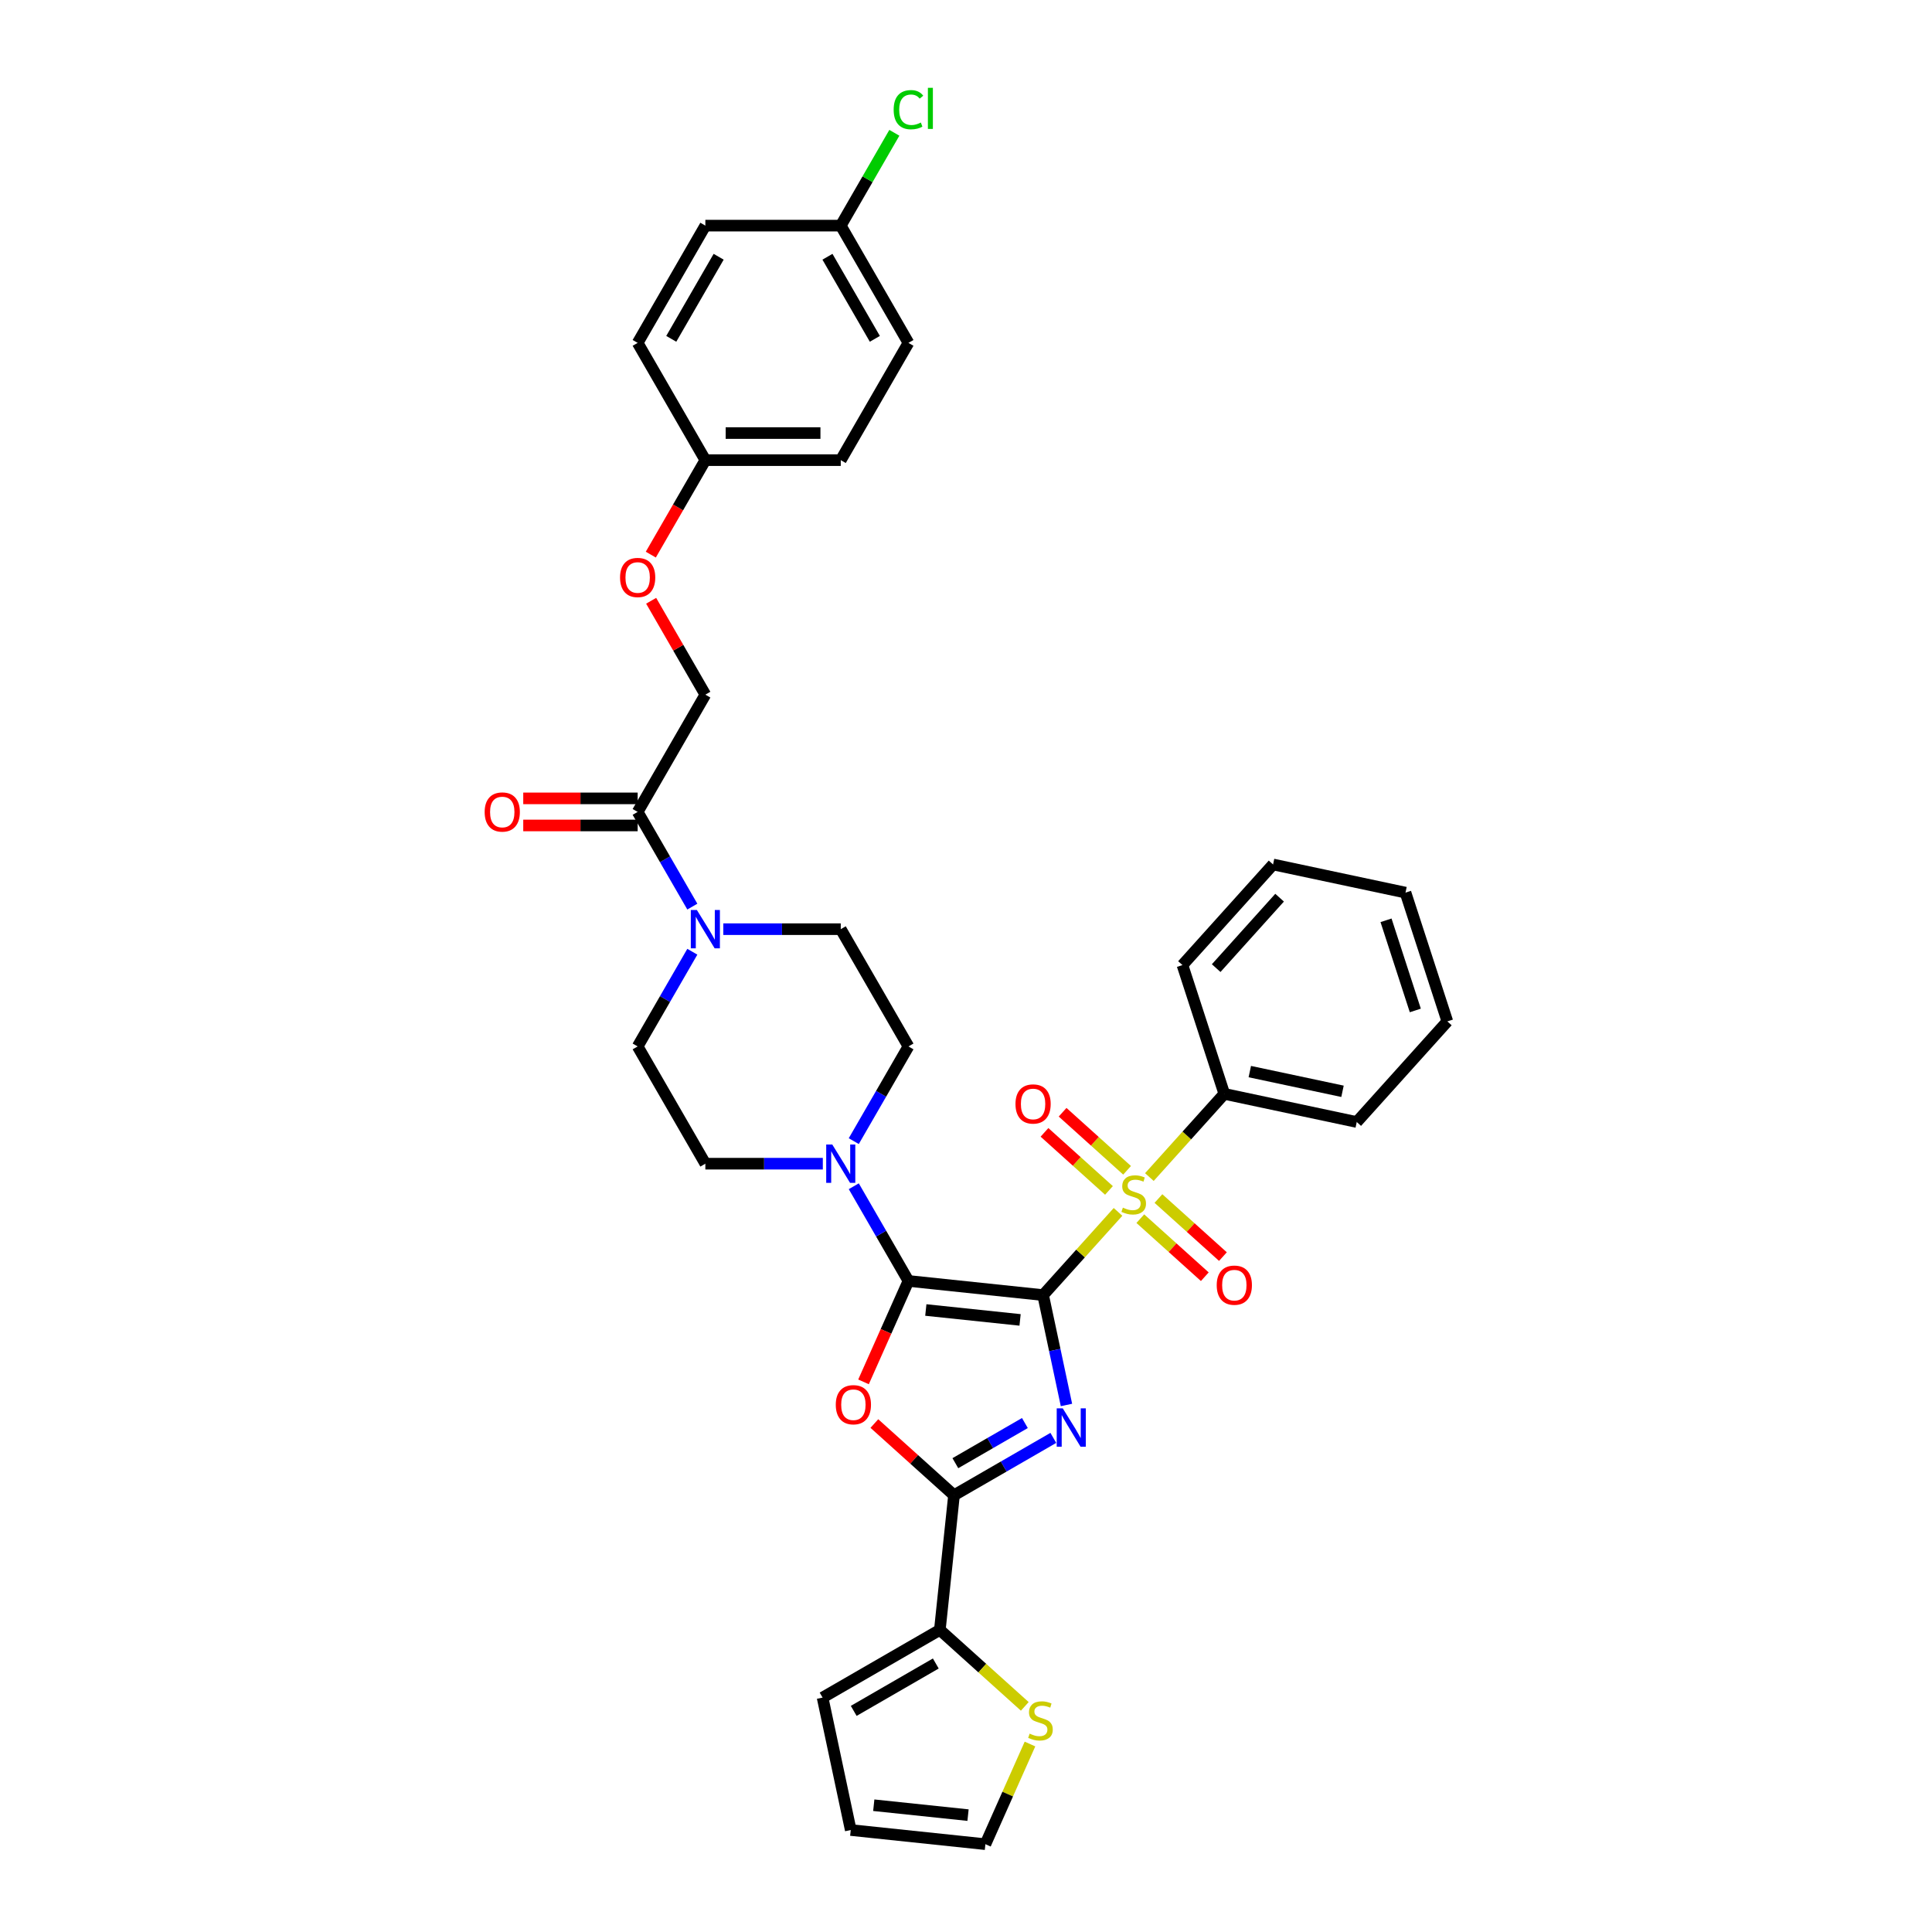 <?xml version='1.0' encoding='iso-8859-1'?>
<svg version='1.1' baseProfile='full'
              xmlns='http://www.w3.org/2000/svg'
                      xmlns:rdkit='http://www.rdkit.org/xml'
                      xmlns:xlink='http://www.w3.org/1999/xlink'
                  xml:space='preserve'
width='1000px' height='1000px' viewBox='0 0 1000 1000'>
<!-- END OF HEADER -->
<rect style='opacity:1.0;fill:#FFFFFF;stroke:none' width='1000' height='1000' x='0' y='0'> </rect>
<path class='bond-0' d='M 539.911,670.341 L 545.955,698.778' style='fill:none;fill-rule:evenodd;stroke:#000000;stroke-width:6px;stroke-linecap:butt;stroke-linejoin:miter;stroke-opacity:1' />
<path class='bond-0' d='M 545.955,698.778 L 552,727.216' style='fill:none;fill-rule:evenodd;stroke:#0000FF;stroke-width:6px;stroke-linecap:butt;stroke-linejoin:miter;stroke-opacity:1' />
<path class='bond-1' d='M 539.911,670.341 L 470.213,663.016' style='fill:none;fill-rule:evenodd;stroke:#000000;stroke-width:6px;stroke-linecap:butt;stroke-linejoin:miter;stroke-opacity:1' />
<path class='bond-1' d='M 527.991,683.182 L 479.203,678.054' style='fill:none;fill-rule:evenodd;stroke:#000000;stroke-width:6px;stroke-linecap:butt;stroke-linejoin:miter;stroke-opacity:1' />
<path class='bond-2' d='M 539.911,670.341 L 559.3,648.807' style='fill:none;fill-rule:evenodd;stroke:#000000;stroke-width:6px;stroke-linecap:butt;stroke-linejoin:miter;stroke-opacity:1' />
<path class='bond-2' d='M 559.3,648.807 L 578.689,627.274' style='fill:none;fill-rule:evenodd;stroke:#CCCC00;stroke-width:6px;stroke-linecap:butt;stroke-linejoin:miter;stroke-opacity:1' />
<path class='bond-4' d='M 545.203,744.248 L 519.496,759.09' style='fill:none;fill-rule:evenodd;stroke:#0000FF;stroke-width:6px;stroke-linecap:butt;stroke-linejoin:miter;stroke-opacity:1' />
<path class='bond-4' d='M 519.496,759.09 L 493.789,773.932' style='fill:none;fill-rule:evenodd;stroke:#000000;stroke-width:6px;stroke-linecap:butt;stroke-linejoin:miter;stroke-opacity:1' />
<path class='bond-4' d='M 530.483,736.562 L 512.488,746.952' style='fill:none;fill-rule:evenodd;stroke:#0000FF;stroke-width:6px;stroke-linecap:butt;stroke-linejoin:miter;stroke-opacity:1' />
<path class='bond-4' d='M 512.488,746.952 L 494.493,757.341' style='fill:none;fill-rule:evenodd;stroke:#000000;stroke-width:6px;stroke-linecap:butt;stroke-linejoin:miter;stroke-opacity:1' />
<path class='bond-3' d='M 470.213,663.016 L 458.585,689.133' style='fill:none;fill-rule:evenodd;stroke:#000000;stroke-width:6px;stroke-linecap:butt;stroke-linejoin:miter;stroke-opacity:1' />
<path class='bond-3' d='M 458.585,689.133 L 446.957,715.251' style='fill:none;fill-rule:evenodd;stroke:#FF0000;stroke-width:6px;stroke-linecap:butt;stroke-linejoin:miter;stroke-opacity:1' />
<path class='bond-5' d='M 470.213,663.016 L 456.063,638.507' style='fill:none;fill-rule:evenodd;stroke:#000000;stroke-width:6px;stroke-linecap:butt;stroke-linejoin:miter;stroke-opacity:1' />
<path class='bond-5' d='M 456.063,638.507 L 441.913,613.999' style='fill:none;fill-rule:evenodd;stroke:#0000FF;stroke-width:6px;stroke-linecap:butt;stroke-linejoin:miter;stroke-opacity:1' />
<path class='bond-10' d='M 583.378,605.745 L 566.69,590.72' style='fill:none;fill-rule:evenodd;stroke:#CCCC00;stroke-width:6px;stroke-linecap:butt;stroke-linejoin:miter;stroke-opacity:1' />
<path class='bond-10' d='M 566.69,590.72 L 550.003,575.694' style='fill:none;fill-rule:evenodd;stroke:#FF0000;stroke-width:6px;stroke-linecap:butt;stroke-linejoin:miter;stroke-opacity:1' />
<path class='bond-10' d='M 574,616.161 L 557.312,601.136' style='fill:none;fill-rule:evenodd;stroke:#CCCC00;stroke-width:6px;stroke-linecap:butt;stroke-linejoin:miter;stroke-opacity:1' />
<path class='bond-10' d='M 557.312,601.136 L 540.624,586.11' style='fill:none;fill-rule:evenodd;stroke:#FF0000;stroke-width:6px;stroke-linecap:butt;stroke-linejoin:miter;stroke-opacity:1' />
<path class='bond-11' d='M 590.23,630.776 L 606.918,645.802' style='fill:none;fill-rule:evenodd;stroke:#CCCC00;stroke-width:6px;stroke-linecap:butt;stroke-linejoin:miter;stroke-opacity:1' />
<path class='bond-11' d='M 606.918,645.802 L 623.606,660.827' style='fill:none;fill-rule:evenodd;stroke:#FF0000;stroke-width:6px;stroke-linecap:butt;stroke-linejoin:miter;stroke-opacity:1' />
<path class='bond-11' d='M 599.609,620.36 L 616.297,635.385' style='fill:none;fill-rule:evenodd;stroke:#CCCC00;stroke-width:6px;stroke-linecap:butt;stroke-linejoin:miter;stroke-opacity:1' />
<path class='bond-11' d='M 616.297,635.385 L 632.985,650.411' style='fill:none;fill-rule:evenodd;stroke:#FF0000;stroke-width:6px;stroke-linecap:butt;stroke-linejoin:miter;stroke-opacity:1' />
<path class='bond-12' d='M 594.92,609.247 L 614.309,587.714' style='fill:none;fill-rule:evenodd;stroke:#CCCC00;stroke-width:6px;stroke-linecap:butt;stroke-linejoin:miter;stroke-opacity:1' />
<path class='bond-12' d='M 614.309,587.714 L 633.698,566.18' style='fill:none;fill-rule:evenodd;stroke:#000000;stroke-width:6px;stroke-linecap:butt;stroke-linejoin:miter;stroke-opacity:1' />
<path class='bond-35' d='M 452.571,736.819 L 473.18,755.375' style='fill:none;fill-rule:evenodd;stroke:#FF0000;stroke-width:6px;stroke-linecap:butt;stroke-linejoin:miter;stroke-opacity:1' />
<path class='bond-35' d='M 473.18,755.375 L 493.789,773.932' style='fill:none;fill-rule:evenodd;stroke:#000000;stroke-width:6px;stroke-linecap:butt;stroke-linejoin:miter;stroke-opacity:1' />
<path class='bond-7' d='M 493.789,773.932 L 486.464,843.629' style='fill:none;fill-rule:evenodd;stroke:#000000;stroke-width:6px;stroke-linecap:butt;stroke-linejoin:miter;stroke-opacity:1' />
<path class='bond-13' d='M 441.913,590.648 L 456.063,566.139' style='fill:none;fill-rule:evenodd;stroke:#0000FF;stroke-width:6px;stroke-linecap:butt;stroke-linejoin:miter;stroke-opacity:1' />
<path class='bond-13' d='M 456.063,566.139 L 470.213,541.631' style='fill:none;fill-rule:evenodd;stroke:#000000;stroke-width:6px;stroke-linecap:butt;stroke-linejoin:miter;stroke-opacity:1' />
<path class='bond-14' d='M 425.894,602.323 L 395.492,602.323' style='fill:none;fill-rule:evenodd;stroke:#0000FF;stroke-width:6px;stroke-linecap:butt;stroke-linejoin:miter;stroke-opacity:1' />
<path class='bond-14' d='M 395.492,602.323 L 365.091,602.323' style='fill:none;fill-rule:evenodd;stroke:#000000;stroke-width:6px;stroke-linecap:butt;stroke-linejoin:miter;stroke-opacity:1' />
<path class='bond-6' d='M 358.35,492.614 L 344.2,517.123' style='fill:none;fill-rule:evenodd;stroke:#0000FF;stroke-width:6px;stroke-linecap:butt;stroke-linejoin:miter;stroke-opacity:1' />
<path class='bond-6' d='M 344.2,517.123 L 330.05,541.631' style='fill:none;fill-rule:evenodd;stroke:#000000;stroke-width:6px;stroke-linecap:butt;stroke-linejoin:miter;stroke-opacity:1' />
<path class='bond-8' d='M 358.35,469.263 L 344.2,444.755' style='fill:none;fill-rule:evenodd;stroke:#0000FF;stroke-width:6px;stroke-linecap:butt;stroke-linejoin:miter;stroke-opacity:1' />
<path class='bond-8' d='M 344.2,444.755 L 330.05,420.247' style='fill:none;fill-rule:evenodd;stroke:#000000;stroke-width:6px;stroke-linecap:butt;stroke-linejoin:miter;stroke-opacity:1' />
<path class='bond-36' d='M 374.37,480.939 L 404.771,480.939' style='fill:none;fill-rule:evenodd;stroke:#0000FF;stroke-width:6px;stroke-linecap:butt;stroke-linejoin:miter;stroke-opacity:1' />
<path class='bond-36' d='M 404.771,480.939 L 435.173,480.939' style='fill:none;fill-rule:evenodd;stroke:#000000;stroke-width:6px;stroke-linecap:butt;stroke-linejoin:miter;stroke-opacity:1' />
<path class='bond-9' d='M 486.464,843.629 L 508.446,863.423' style='fill:none;fill-rule:evenodd;stroke:#000000;stroke-width:6px;stroke-linecap:butt;stroke-linejoin:miter;stroke-opacity:1' />
<path class='bond-9' d='M 508.446,863.423 L 530.429,883.216' style='fill:none;fill-rule:evenodd;stroke:#CCCC00;stroke-width:6px;stroke-linecap:butt;stroke-linejoin:miter;stroke-opacity:1' />
<path class='bond-17' d='M 486.464,843.629 L 425.771,878.67' style='fill:none;fill-rule:evenodd;stroke:#000000;stroke-width:6px;stroke-linecap:butt;stroke-linejoin:miter;stroke-opacity:1' />
<path class='bond-17' d='M 484.368,861.024 L 441.883,885.552' style='fill:none;fill-rule:evenodd;stroke:#000000;stroke-width:6px;stroke-linecap:butt;stroke-linejoin:miter;stroke-opacity:1' />
<path class='bond-19' d='M 330.05,420.247 L 365.091,359.554' style='fill:none;fill-rule:evenodd;stroke:#000000;stroke-width:6px;stroke-linecap:butt;stroke-linejoin:miter;stroke-opacity:1' />
<path class='bond-20' d='M 330.05,413.238 L 300.441,413.238' style='fill:none;fill-rule:evenodd;stroke:#000000;stroke-width:6px;stroke-linecap:butt;stroke-linejoin:miter;stroke-opacity:1' />
<path class='bond-20' d='M 300.441,413.238 L 270.832,413.238' style='fill:none;fill-rule:evenodd;stroke:#FF0000;stroke-width:6px;stroke-linecap:butt;stroke-linejoin:miter;stroke-opacity:1' />
<path class='bond-20' d='M 330.05,427.255 L 300.441,427.255' style='fill:none;fill-rule:evenodd;stroke:#000000;stroke-width:6px;stroke-linecap:butt;stroke-linejoin:miter;stroke-opacity:1' />
<path class='bond-20' d='M 300.441,427.255 L 270.832,427.255' style='fill:none;fill-rule:evenodd;stroke:#FF0000;stroke-width:6px;stroke-linecap:butt;stroke-linejoin:miter;stroke-opacity:1' />
<path class='bond-18' d='M 533.121,902.703 L 521.581,928.624' style='fill:none;fill-rule:evenodd;stroke:#CCCC00;stroke-width:6px;stroke-linecap:butt;stroke-linejoin:miter;stroke-opacity:1' />
<path class='bond-18' d='M 521.581,928.624 L 510.04,954.545' style='fill:none;fill-rule:evenodd;stroke:#000000;stroke-width:6px;stroke-linecap:butt;stroke-linejoin:miter;stroke-opacity:1' />
<path class='bond-30' d='M 633.698,566.18 L 702.248,580.751' style='fill:none;fill-rule:evenodd;stroke:#000000;stroke-width:6px;stroke-linecap:butt;stroke-linejoin:miter;stroke-opacity:1' />
<path class='bond-30' d='M 646.895,554.656 L 694.88,564.855' style='fill:none;fill-rule:evenodd;stroke:#000000;stroke-width:6px;stroke-linecap:butt;stroke-linejoin:miter;stroke-opacity:1' />
<path class='bond-31' d='M 633.698,566.18 L 612.042,499.529' style='fill:none;fill-rule:evenodd;stroke:#000000;stroke-width:6px;stroke-linecap:butt;stroke-linejoin:miter;stroke-opacity:1' />
<path class='bond-15' d='M 470.213,541.631 L 435.173,480.939' style='fill:none;fill-rule:evenodd;stroke:#000000;stroke-width:6px;stroke-linecap:butt;stroke-linejoin:miter;stroke-opacity:1' />
<path class='bond-16' d='M 365.091,602.323 L 330.05,541.631' style='fill:none;fill-rule:evenodd;stroke:#000000;stroke-width:6px;stroke-linecap:butt;stroke-linejoin:miter;stroke-opacity:1' />
<path class='bond-21' d='M 425.771,878.67 L 440.342,947.22' style='fill:none;fill-rule:evenodd;stroke:#000000;stroke-width:6px;stroke-linecap:butt;stroke-linejoin:miter;stroke-opacity:1' />
<path class='bond-38' d='M 510.04,954.545 L 440.342,947.22' style='fill:none;fill-rule:evenodd;stroke:#000000;stroke-width:6px;stroke-linecap:butt;stroke-linejoin:miter;stroke-opacity:1' />
<path class='bond-38' d='M 501.05,939.507 L 452.262,934.379' style='fill:none;fill-rule:evenodd;stroke:#000000;stroke-width:6px;stroke-linecap:butt;stroke-linejoin:miter;stroke-opacity:1' />
<path class='bond-22' d='M 365.091,359.554 L 351.063,335.256' style='fill:none;fill-rule:evenodd;stroke:#000000;stroke-width:6px;stroke-linecap:butt;stroke-linejoin:miter;stroke-opacity:1' />
<path class='bond-22' d='M 351.063,335.256 L 337.034,310.958' style='fill:none;fill-rule:evenodd;stroke:#FF0000;stroke-width:6px;stroke-linecap:butt;stroke-linejoin:miter;stroke-opacity:1' />
<path class='bond-23' d='M 336.856,287.074 L 350.974,262.622' style='fill:none;fill-rule:evenodd;stroke:#FF0000;stroke-width:6px;stroke-linecap:butt;stroke-linejoin:miter;stroke-opacity:1' />
<path class='bond-23' d='M 350.974,262.622 L 365.091,238.17' style='fill:none;fill-rule:evenodd;stroke:#000000;stroke-width:6px;stroke-linecap:butt;stroke-linejoin:miter;stroke-opacity:1' />
<path class='bond-26' d='M 365.091,238.17 L 330.05,177.477' style='fill:none;fill-rule:evenodd;stroke:#000000;stroke-width:6px;stroke-linecap:butt;stroke-linejoin:miter;stroke-opacity:1' />
<path class='bond-27' d='M 365.091,238.17 L 435.173,238.17' style='fill:none;fill-rule:evenodd;stroke:#000000;stroke-width:6px;stroke-linecap:butt;stroke-linejoin:miter;stroke-opacity:1' />
<path class='bond-27' d='M 375.603,224.153 L 424.66,224.153' style='fill:none;fill-rule:evenodd;stroke:#000000;stroke-width:6px;stroke-linecap:butt;stroke-linejoin:miter;stroke-opacity:1' />
<path class='bond-24' d='M 435.173,116.785 L 470.213,177.477' style='fill:none;fill-rule:evenodd;stroke:#000000;stroke-width:6px;stroke-linecap:butt;stroke-linejoin:miter;stroke-opacity:1' />
<path class='bond-24' d='M 428.29,132.897 L 452.819,175.382' style='fill:none;fill-rule:evenodd;stroke:#000000;stroke-width:6px;stroke-linecap:butt;stroke-linejoin:miter;stroke-opacity:1' />
<path class='bond-25' d='M 435.173,116.785 L 449.043,92.76' style='fill:none;fill-rule:evenodd;stroke:#000000;stroke-width:6px;stroke-linecap:butt;stroke-linejoin:miter;stroke-opacity:1' />
<path class='bond-25' d='M 449.043,92.76 L 462.914,68.736' style='fill:none;fill-rule:evenodd;stroke:#00CC00;stroke-width:6px;stroke-linecap:butt;stroke-linejoin:miter;stroke-opacity:1' />
<path class='bond-39' d='M 435.173,116.785 L 365.091,116.785' style='fill:none;fill-rule:evenodd;stroke:#000000;stroke-width:6px;stroke-linecap:butt;stroke-linejoin:miter;stroke-opacity:1' />
<path class='bond-29' d='M 330.05,177.477 L 365.091,116.785' style='fill:none;fill-rule:evenodd;stroke:#000000;stroke-width:6px;stroke-linecap:butt;stroke-linejoin:miter;stroke-opacity:1' />
<path class='bond-29' d='M 347.445,175.382 L 371.974,132.897' style='fill:none;fill-rule:evenodd;stroke:#000000;stroke-width:6px;stroke-linecap:butt;stroke-linejoin:miter;stroke-opacity:1' />
<path class='bond-28' d='M 435.173,238.17 L 470.213,177.477' style='fill:none;fill-rule:evenodd;stroke:#000000;stroke-width:6px;stroke-linecap:butt;stroke-linejoin:miter;stroke-opacity:1' />
<path class='bond-32' d='M 702.248,580.751 L 749.142,528.67' style='fill:none;fill-rule:evenodd;stroke:#000000;stroke-width:6px;stroke-linecap:butt;stroke-linejoin:miter;stroke-opacity:1' />
<path class='bond-33' d='M 612.042,499.529 L 658.935,447.448' style='fill:none;fill-rule:evenodd;stroke:#000000;stroke-width:6px;stroke-linecap:butt;stroke-linejoin:miter;stroke-opacity:1' />
<path class='bond-33' d='M 629.492,501.095 L 662.317,464.639' style='fill:none;fill-rule:evenodd;stroke:#000000;stroke-width:6px;stroke-linecap:butt;stroke-linejoin:miter;stroke-opacity:1' />
<path class='bond-37' d='M 749.142,528.67 L 727.485,462.019' style='fill:none;fill-rule:evenodd;stroke:#000000;stroke-width:6px;stroke-linecap:butt;stroke-linejoin:miter;stroke-opacity:1' />
<path class='bond-37' d='M 732.563,523.004 L 717.403,476.348' style='fill:none;fill-rule:evenodd;stroke:#000000;stroke-width:6px;stroke-linecap:butt;stroke-linejoin:miter;stroke-opacity:1' />
<path class='bond-34' d='M 658.935,447.448 L 727.485,462.019' style='fill:none;fill-rule:evenodd;stroke:#000000;stroke-width:6px;stroke-linecap:butt;stroke-linejoin:miter;stroke-opacity:1' />
<path  class='atom-1' d='M 550.094 728.968
L 556.598 739.48
Q 557.243 740.517, 558.28 742.395
Q 559.317 744.273, 559.373 744.385
L 559.373 728.968
L 562.008 728.968
L 562.008 748.815
L 559.289 748.815
L 552.309 737.321
Q 551.496 735.976, 550.627 734.434
Q 549.786 732.892, 549.534 732.416
L 549.534 748.815
L 546.955 748.815
L 546.955 728.968
L 550.094 728.968
' fill='#0000FF'/>
<path  class='atom-3' d='M 581.198 625.072
Q 581.422 625.157, 582.347 625.549
Q 583.272 625.941, 584.281 626.194
Q 585.319 626.418, 586.328 626.418
Q 588.206 626.418, 589.299 625.521
Q 590.393 624.596, 590.393 622.998
Q 590.393 621.905, 589.832 621.232
Q 589.299 620.559, 588.458 620.195
Q 587.617 619.83, 586.216 619.41
Q 584.45 618.877, 583.384 618.373
Q 582.347 617.868, 581.59 616.803
Q 580.861 615.738, 580.861 613.944
Q 580.861 611.449, 582.543 609.907
Q 584.253 608.365, 587.617 608.365
Q 589.916 608.365, 592.523 609.458
L 591.878 611.617
Q 589.495 610.636, 587.701 610.636
Q 585.767 610.636, 584.702 611.449
Q 583.637 612.234, 583.665 613.607
Q 583.665 614.672, 584.197 615.317
Q 584.758 615.962, 585.543 616.326
Q 586.356 616.691, 587.701 617.111
Q 589.495 617.672, 590.561 618.232
Q 591.626 618.793, 592.383 619.942
Q 593.168 621.064, 593.168 622.998
Q 593.168 625.745, 591.318 627.231
Q 589.495 628.689, 586.44 628.689
Q 584.674 628.689, 583.328 628.296
Q 582.011 627.932, 580.441 627.287
L 581.198 625.072
' fill='#CCCC00'/>
<path  class='atom-4' d='M 432.598 727.094
Q 432.598 722.329, 434.953 719.666
Q 437.307 717.003, 441.709 717.003
Q 446.11 717.003, 448.464 719.666
Q 450.819 722.329, 450.819 727.094
Q 450.819 731.916, 448.436 734.663
Q 446.054 737.382, 441.709 737.382
Q 437.336 737.382, 434.953 734.663
Q 432.598 731.944, 432.598 727.094
M 441.709 735.14
Q 444.736 735.14, 446.362 733.121
Q 448.016 731.075, 448.016 727.094
Q 448.016 723.198, 446.362 721.235
Q 444.736 719.245, 441.709 719.245
Q 438.681 719.245, 437.027 721.207
Q 435.401 723.17, 435.401 727.094
Q 435.401 731.103, 437.027 733.121
Q 438.681 735.14, 441.709 735.14
' fill='#FF0000'/>
<path  class='atom-6' d='M 430.785 592.4
L 437.289 602.912
Q 437.934 603.949, 438.971 605.827
Q 440.008 607.706, 440.064 607.818
L 440.064 592.4
L 442.699 592.4
L 442.699 612.247
L 439.98 612.247
L 433 600.754
Q 432.187 599.408, 431.318 597.866
Q 430.477 596.324, 430.225 595.848
L 430.225 612.247
L 427.646 612.247
L 427.646 592.4
L 430.785 592.4
' fill='#0000FF'/>
<path  class='atom-7' d='M 360.704 471.015
L 367.208 481.528
Q 367.852 482.565, 368.89 484.443
Q 369.927 486.321, 369.983 486.433
L 369.983 471.015
L 372.618 471.015
L 372.618 490.862
L 369.899 490.862
L 362.919 479.369
Q 362.106 478.023, 361.237 476.482
Q 360.396 474.94, 360.143 474.463
L 360.143 490.862
L 357.564 490.862
L 357.564 471.015
L 360.704 471.015
' fill='#0000FF'/>
<path  class='atom-10' d='M 532.938 897.335
Q 533.162 897.419, 534.087 897.811
Q 535.012 898.204, 536.021 898.456
Q 537.059 898.68, 538.068 898.68
Q 539.946 898.68, 541.039 897.783
Q 542.133 896.858, 542.133 895.26
Q 542.133 894.167, 541.572 893.494
Q 541.039 892.822, 540.198 892.457
Q 539.357 892.093, 537.956 891.672
Q 536.19 891.14, 535.124 890.635
Q 534.087 890.13, 533.33 889.065
Q 532.601 888, 532.601 886.206
Q 532.601 883.711, 534.283 882.169
Q 535.993 880.627, 539.357 880.627
Q 541.656 880.627, 544.263 881.721
L 543.618 883.879
Q 541.235 882.898, 539.441 882.898
Q 537.507 882.898, 536.442 883.711
Q 535.377 884.496, 535.405 885.87
Q 535.405 886.935, 535.937 887.579
Q 536.498 888.224, 537.283 888.589
Q 538.096 888.953, 539.441 889.374
Q 541.235 889.934, 542.301 890.495
Q 543.366 891.056, 544.123 892.205
Q 544.908 893.326, 544.908 895.26
Q 544.908 898.008, 543.058 899.493
Q 541.235 900.951, 538.18 900.951
Q 536.414 900.951, 535.068 900.559
Q 533.751 900.194, 532.181 899.549
L 532.938 897.335
' fill='#CCCC00'/>
<path  class='atom-11' d='M 525.613 571.423
Q 525.613 566.657, 527.968 563.994
Q 530.323 561.331, 534.724 561.331
Q 539.125 561.331, 541.48 563.994
Q 543.834 566.657, 543.834 571.423
Q 543.834 576.245, 541.452 578.992
Q 539.069 581.711, 534.724 581.711
Q 530.351 581.711, 527.968 578.992
Q 525.613 576.273, 525.613 571.423
M 534.724 579.468
Q 537.751 579.468, 539.377 577.45
Q 541.031 575.404, 541.031 571.423
Q 541.031 567.526, 539.377 565.564
Q 537.751 563.574, 534.724 563.574
Q 531.696 563.574, 530.042 565.536
Q 528.416 567.498, 528.416 571.423
Q 528.416 575.432, 530.042 577.45
Q 531.696 579.468, 534.724 579.468
' fill='#FF0000'/>
<path  class='atom-12' d='M 629.774 665.21
Q 629.774 660.445, 632.129 657.782
Q 634.484 655.118, 638.885 655.118
Q 643.286 655.118, 645.641 657.782
Q 647.996 660.445, 647.996 665.21
Q 647.996 670.032, 645.613 672.779
Q 643.23 675.498, 638.885 675.498
Q 634.512 675.498, 632.129 672.779
Q 629.774 670.06, 629.774 665.21
M 638.885 673.256
Q 641.913 673.256, 643.538 671.237
Q 645.192 669.191, 645.192 665.21
Q 645.192 661.314, 643.538 659.351
Q 641.913 657.361, 638.885 657.361
Q 635.857 657.361, 634.204 659.323
Q 632.578 661.286, 632.578 665.21
Q 632.578 669.219, 634.204 671.237
Q 635.857 673.256, 638.885 673.256
' fill='#FF0000'/>
<path  class='atom-21' d='M 250.858 420.303
Q 250.858 415.537, 253.213 412.874
Q 255.568 410.211, 259.969 410.211
Q 264.37 410.211, 266.725 412.874
Q 269.08 415.537, 269.08 420.303
Q 269.08 425.124, 266.697 427.871
Q 264.314 430.591, 259.969 430.591
Q 255.596 430.591, 253.213 427.871
Q 250.858 425.152, 250.858 420.303
M 259.969 428.348
Q 262.997 428.348, 264.622 426.33
Q 266.276 424.283, 266.276 420.303
Q 266.276 416.406, 264.622 414.444
Q 262.997 412.453, 259.969 412.453
Q 256.942 412.453, 255.288 414.416
Q 253.662 416.378, 253.662 420.303
Q 253.662 424.311, 255.288 426.33
Q 256.942 428.348, 259.969 428.348
' fill='#FF0000'/>
<path  class='atom-23' d='M 320.94 298.918
Q 320.94 294.153, 323.295 291.489
Q 325.649 288.826, 330.05 288.826
Q 334.452 288.826, 336.806 291.489
Q 339.161 294.153, 339.161 298.918
Q 339.161 303.74, 336.778 306.487
Q 334.395 309.206, 330.05 309.206
Q 325.677 309.206, 323.295 306.487
Q 320.94 303.768, 320.94 298.918
M 330.05 306.963
Q 333.078 306.963, 334.704 304.945
Q 336.358 302.899, 336.358 298.918
Q 336.358 295.022, 334.704 293.059
Q 333.078 291.069, 330.05 291.069
Q 327.023 291.069, 325.369 293.031
Q 323.743 294.994, 323.743 298.918
Q 323.743 302.927, 325.369 304.945
Q 327.023 306.963, 330.05 306.963
' fill='#FF0000'/>
<path  class='atom-26' d='M 462.56 56.78
Q 462.56 51.846, 464.859 49.267
Q 467.186 46.66, 471.587 46.66
Q 475.68 46.66, 477.866 49.547
L 476.016 51.061
Q 474.418 48.959, 471.587 48.959
Q 468.587 48.959, 466.99 50.977
Q 465.42 52.967, 465.42 56.78
Q 465.42 60.704, 467.046 62.723
Q 468.699 64.741, 471.895 64.741
Q 474.082 64.741, 476.633 63.423
L 477.418 65.526
Q 476.38 66.199, 474.811 66.591
Q 473.241 66.984, 471.503 66.984
Q 467.186 66.984, 464.859 64.349
Q 462.56 61.713, 462.56 56.78
' fill='#00CC00'/>
<path  class='atom-26' d='M 480.277 45.455
L 482.856 45.455
L 482.856 66.731
L 480.277 66.731
L 480.277 45.455
' fill='#00CC00'/>
</svg>
